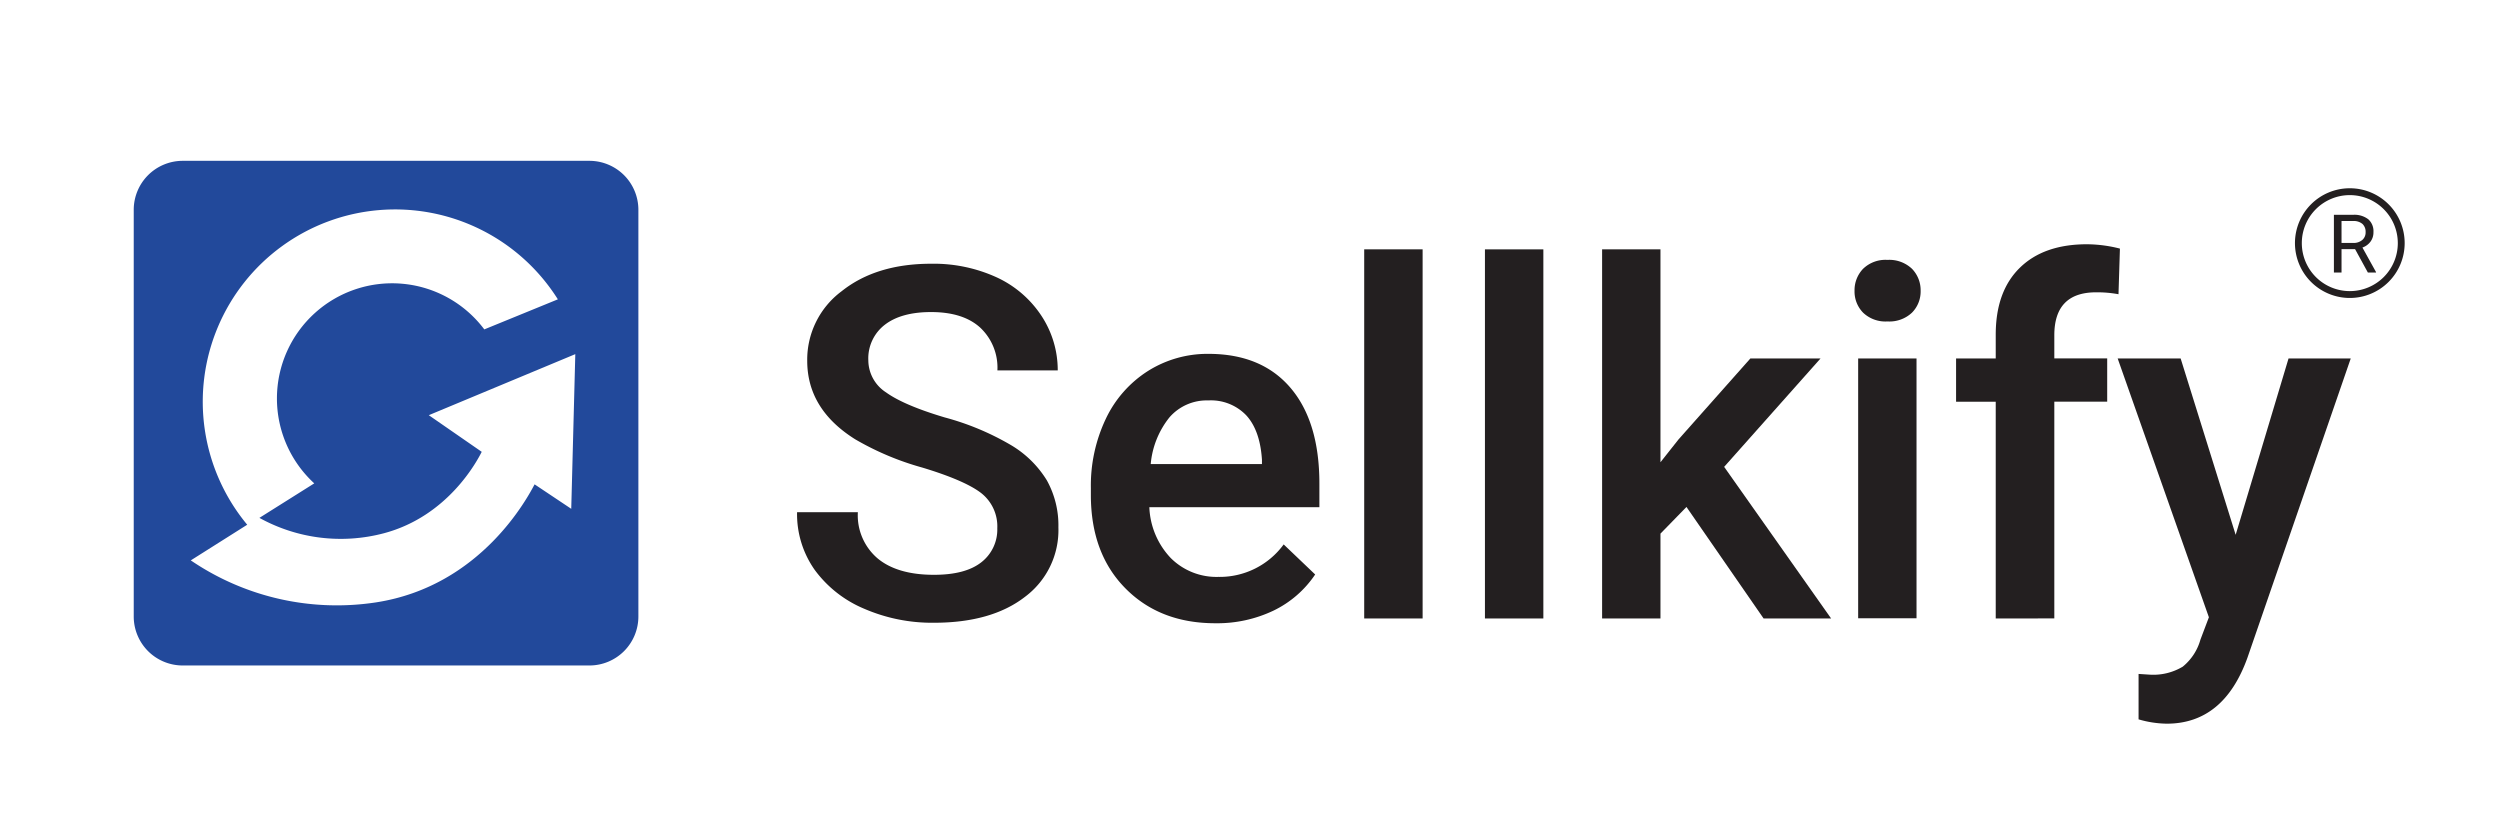 <svg id="Layer_1" data-name="Layer 1" xmlns="http://www.w3.org/2000/svg" xmlns:xlink="http://www.w3.org/1999/xlink" viewBox="0 0 455.76 152.64"><defs><style>.cls-1{fill:none;}.cls-2{fill:#231f20;}.cls-3{clip-path:url(#clip-path);}.cls-4{fill:#22499b;}</style><clipPath id="clip-path"><rect class="cls-1" x="4.38" y="8.32" width="447" height="136"/></clipPath></defs><title>logo sellkify</title><path class="cls-2" d="M181.81,96.32a7.71,7.71,0,0,0-3-6.48q-3-2.28-10.67-4.6a51.52,51.52,0,0,1-12.26-5.17q-8.71-5.47-8.72-14.28a15.56,15.56,0,0,1,6.29-12.71q6.28-5,16.31-5a27.62,27.62,0,0,1,11.87,2.45,19.56,19.56,0,0,1,8.2,7,18,18,0,0,1,3,10h-11a10,10,0,0,0-3.14-7.81c-2.08-1.89-5.07-2.83-8.95-2.83q-5.44,0-8.44,2.32a7.73,7.73,0,0,0-3,6.48,7,7,0,0,0,3.24,5.85q3.25,2.34,10.69,4.56a48.68,48.68,0,0,1,12,5,19,19,0,0,1,6.62,6.48,16.89,16.89,0,0,1,2.1,8.56,15.17,15.17,0,0,1-6.11,12.68q-6.1,4.71-16.58,4.71a31.13,31.13,0,0,1-12.73-2.56,21.45,21.45,0,0,1-9-7.07,17.63,17.63,0,0,1-3.22-10.52h11.08a10.32,10.32,0,0,0,3.59,8.41q3.6,3,10.3,3,5.78,0,8.69-2.34A7.54,7.54,0,0,0,181.81,96.32Z"/><path class="cls-2" d="M221.56,113.62q-10.11,0-16.4-6.37t-6.29-17V89a28.36,28.36,0,0,1,2.74-12.68,20.88,20.88,0,0,1,7.69-8.7,20.36,20.36,0,0,1,11-3.11q9.67,0,14.95,6.18t5.28,17.48v4.29h-31a14.24,14.24,0,0,0,3.92,9.29,11.78,11.78,0,0,0,8.65,3.42,14.44,14.44,0,0,0,11.92-5.92l5.74,5.48a19.16,19.16,0,0,1-7.6,6.59A23.85,23.85,0,0,1,221.56,113.62ZM220.29,73a9,9,0,0,0-7.07,3.06,15.83,15.83,0,0,0-3.44,8.54h20.28v-.78c-.23-3.57-1.18-6.26-2.85-8.09A8.9,8.9,0,0,0,220.29,73Z"/><path class="cls-2" d="M259.35,112.75H248.7V45.46h10.65Z"/><path class="cls-2" d="M281.36,112.75H270.71V45.46h10.65Z"/><path class="cls-2" d="M307.45,92.42l-4.74,4.86v15.47H292.07V45.46h10.64V84.27L306,80.11l13.1-14.76h12.79L314.32,85.11l19.5,27.64H321.51Z"/><path class="cls-2" d="M338.09,53A5.64,5.64,0,0,1,339.65,49a5.86,5.86,0,0,1,4.44-1.62A6,6,0,0,1,348.56,49,5.61,5.61,0,0,1,350.14,53a5.49,5.49,0,0,1-1.58,4,6,6,0,0,1-4.47,1.6,5.89,5.89,0,0,1-4.44-1.6A5.51,5.51,0,0,1,338.09,53Zm11.3,59.71H338.75V65.35h10.64Z"/><path class="cls-2" d="M363.83,112.75V73.24H356.6V65.35h7.23V61q0-7.87,4.38-12.17t12.26-4.3a24.89,24.89,0,0,1,6,.79l-.26,8.32a21.32,21.32,0,0,0-4.08-.35q-7.62,0-7.62,7.84v4.21h9.64v7.89h-9.64v39.51Z"/><path class="cls-2" d="M407.57,97.5l9.64-32.15h11.34l-18.84,54.58q-4.33,12-14.71,12a18.93,18.93,0,0,1-5.13-.79v-8.28l2,.13a10.42,10.42,0,0,0,6.06-1.46,9.73,9.73,0,0,0,3.22-4.93l1.54-4.07L386.06,65.35h11.48Z"/><g class="cls-3"><path class="cls-2" d="M429.34,45.42h-2.47v4.26h-1.39V39.16H429a4.13,4.13,0,0,1,2.74.81,2.89,2.89,0,0,1,.95,2.35,2.81,2.81,0,0,1-.53,1.72,3.15,3.15,0,0,1-1.48,1.09l2.48,4.47v.08h-1.49Zm-2.47-1.13H429a2.41,2.41,0,0,0,1.65-.54,1.78,1.78,0,0,0,.61-1.43,1.94,1.94,0,0,0-.58-1.5,2.48,2.48,0,0,0-1.68-.53h-2.13Z"/><path class="cls-2" d="M428.38,54.32a10,10,0,1,1,10-10,10,10,0,0,1-10,10m0-18.75a8.75,8.75,0,1,0,8.75,8.75,8.76,8.76,0,0,0-8.75-8.75"/><path class="cls-4" d="M107.48,29.32H33.28a8.93,8.93,0,0,0-8.9,8.9v74.2a8.93,8.93,0,0,0,8.9,8.9h74.2a8.93,8.93,0,0,0,8.9-8.9V38.22a8.93,8.93,0,0,0-8.9-8.9m-3.34,63.44L97.46,88.3c-1.16,2.16-9.64,18.55-28.93,21.52a47.31,47.31,0,0,1-33.39-7.42l-.36-.24,10.29-6.5A35.06,35.06,0,1,1,101.7,54.57L88.29,60.05a21,21,0,1,0-31,28.07l-10,6.29A30.66,30.66,0,0,0,70,97.21C81.7,94.09,87,84,87.82,82.37l-9.65-6.68,26.71-11.13q-.37,14.1-.74,28.2"/></g></svg>